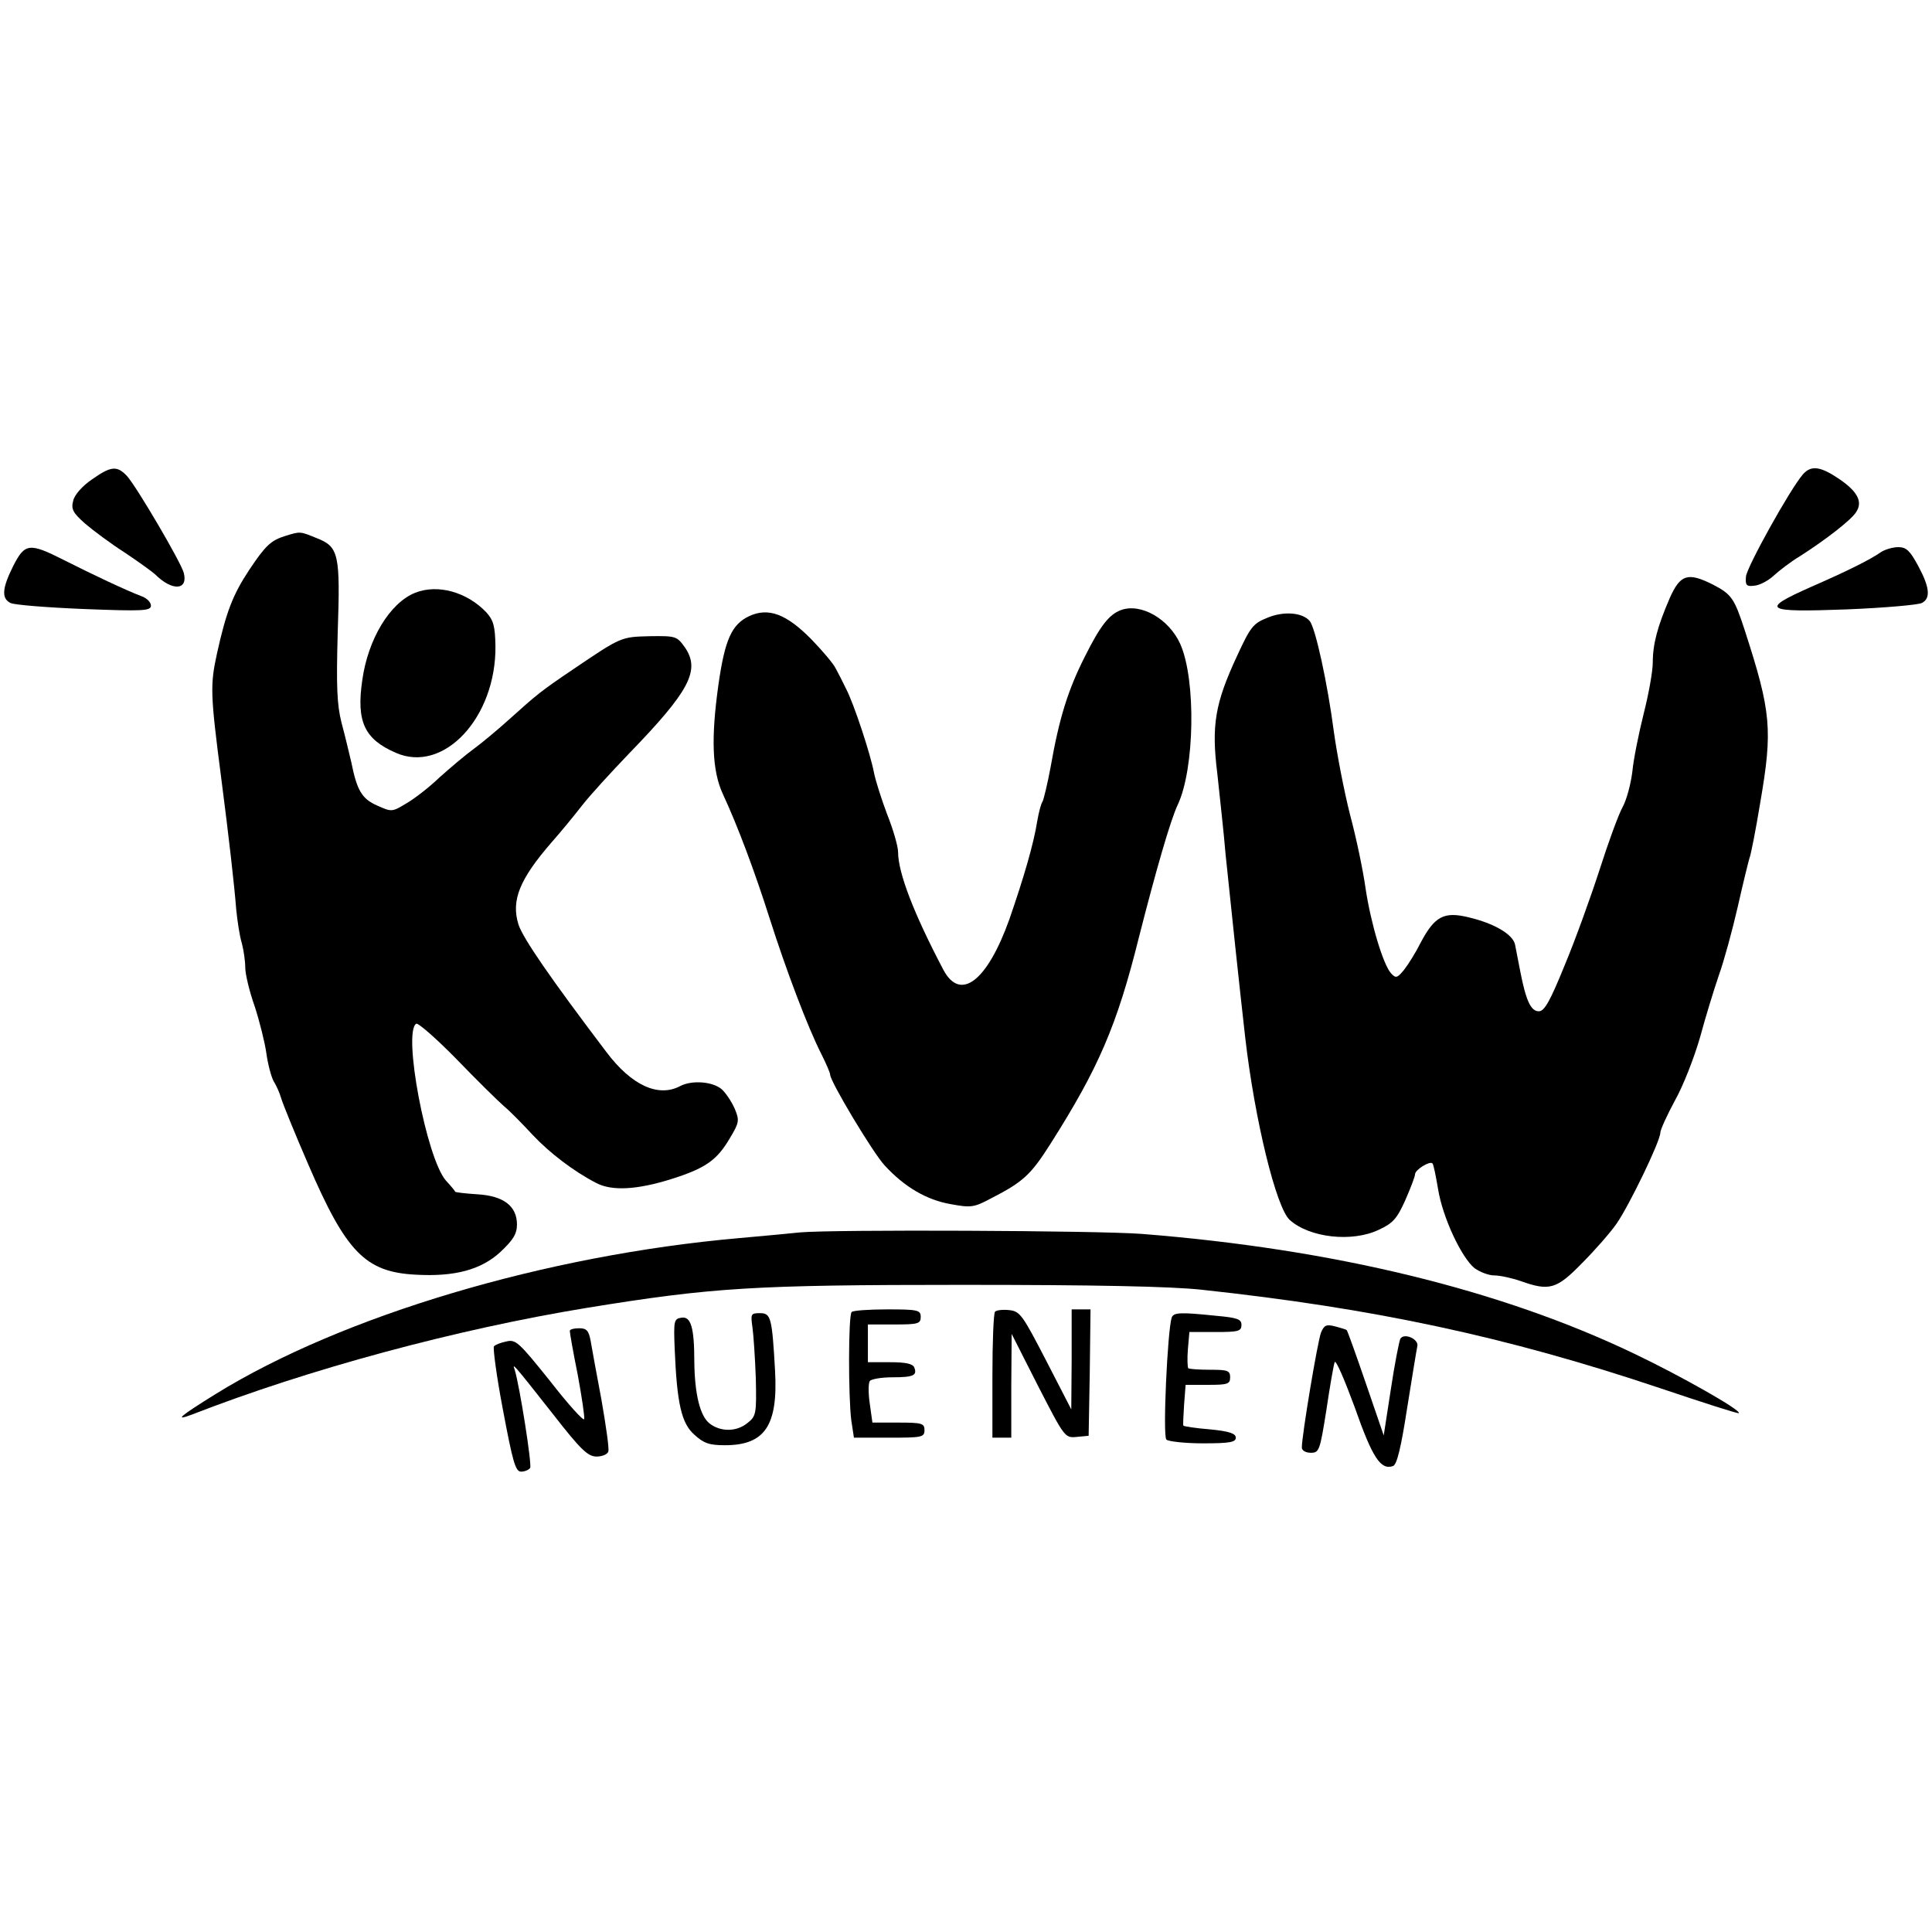 <?xml version="1.0" standalone="no"?>
<!DOCTYPE svg PUBLIC "-//W3C//DTD SVG 20010904//EN"
 "http://www.w3.org/TR/2001/REC-SVG-20010904/DTD/svg10.dtd">
<svg version="1.0" xmlns="http://www.w3.org/2000/svg"
 width="512pt" height="512pt" viewBox="0 0 512 512"
 preserveAspectRatio="xMidYMid meet">
<g transform="translate(0,512) scale(0.1,-0.1)"
fill="#000000" stroke="none">
<path d="M243 3849 c-25 -17 -46 -41 -49 -56 -6 -22 -1 -32 32 -61 21 -18 68
-53 104 -76 36 -24 72 -50 81 -58 45 -45 88 -43 76 4 -8 29 -123 225 -150 256
-27 29 -43 27 -94 -9z"/>
<path d="M4778 3863 c-34 -39 -149 -246 -151 -271 -2 -23 1 -27 23 -24 13 1
36 13 50 26 14 13 45 37 70 52 69 44 137 97 149 117 18 27 4 54 -44 87 -50 34
-75 38 -97 13z"/>
<path d="M757 3700 c-39 -12 -53 -25 -97 -91 -43 -65 -61 -112 -85 -221 -18
-83 -18 -105 11 -328 21 -162 35 -286 40 -350 3 -30 9 -71 15 -90 5 -19 9 -48
9 -65 0 -16 11 -63 25 -102 13 -40 27 -96 31 -125 4 -29 13 -62 19 -73 7 -11
16 -31 20 -45 4 -14 36 -93 72 -176 100 -232 151 -285 284 -292 104 -6 174 13
225 60 34 32 44 48 44 73 0 49 -36 76 -105 80 -31 2 -58 5 -59 7 0 2 -11 15
-24 29 -52 59 -115 394 -79 416 5 3 53 -39 106 -93 53 -55 110 -111 126 -125
17 -14 51 -49 76 -76 45 -48 109 -97 169 -128 42 -22 108 -18 198 10 92 29
122 50 157 110 24 40 25 46 12 77 -8 18 -23 41 -34 51 -24 21 -79 25 -110 9
-58 -31 -129 1 -196 90 -147 194 -221 301 -233 338 -20 64 3 120 88 218 24 27
60 71 81 98 21 27 77 88 123 136 161 166 190 221 150 281 -22 31 -24 32 -94
31 -76 -2 -75 -1 -202 -87 -86 -58 -98 -68 -169 -132 -31 -28 -74 -64 -96 -80
-22 -16 -62 -50 -90 -75 -27 -26 -67 -57 -88 -69 -38 -23 -39 -23 -77 -6 -41
18 -54 40 -69 115 -6 25 -17 72 -26 105 -12 48 -14 95 -10 239 7 208 3 227
-56 250 -44 18 -43 18 -82 6z"/>
<path d="M35 3620 c-29 -58 -32 -86 -7 -98 9 -5 97 -12 195 -16 156 -6 177 -5
177 9 0 9 -11 20 -25 25 -40 15 -133 59 -206 96 -91 46 -103 45 -134 -16z"/>
<path d="M4985 3657 c-30 -21 -91 -51 -187 -93 -135 -60 -122 -67 95 -59 100
4 190 12 200 17 24 12 21 42 -10 99 -21 39 -31 49 -52 49 -15 0 -35 -6 -46
-13z"/>
<path d="M4425 3535 c-32 -74 -45 -121 -45 -171 0 -23 -11 -84 -24 -135 -13
-52 -27 -121 -30 -153 -4 -33 -15 -75 -26 -95 -11 -20 -38 -94 -61 -166 -23
-71 -64 -185 -92 -252 -39 -96 -54 -123 -69 -123 -21 0 -34 28 -49 105 -5 27
-12 60 -14 72 -6 27 -55 56 -123 72 -65 16 -90 3 -127 -67 -13 -26 -33 -58
-44 -72 -18 -22 -22 -23 -34 -10 -21 22 -54 132 -68 225 -6 44 -24 132 -41
195 -16 63 -35 162 -43 220 -17 130 -49 276 -64 294 -19 23 -69 27 -112 9 -38
-15 -45 -24 -81 -102 -58 -125 -68 -183 -52 -311 6 -58 17 -154 22 -215 13
-127 38 -362 52 -485 25 -217 82 -451 118 -483 52 -47 165 -60 236 -26 37 17
48 29 70 78 14 32 26 63 26 69 0 12 39 36 46 29 3 -2 9 -33 15 -68 12 -75 62
-182 97 -210 14 -10 37 -19 52 -19 15 0 47 -7 70 -15 76 -27 95 -22 163 48 34
34 75 81 91 104 34 49 116 219 116 241 0 8 18 47 39 86 22 39 51 114 66 166
14 52 37 127 50 165 14 39 36 120 50 181 14 62 28 119 31 129 4 9 17 76 29
149 33 192 29 239 -41 455 -28 86 -35 96 -85 122 -66 33 -86 27 -114 -36z"/>
<path d="M1100 3549 c-67 -27 -125 -123 -140 -232 -16 -110 6 -156 89 -192
127 -56 266 94 264 283 -1 52 -5 68 -24 89 -51 54 -129 76 -189 52z"/>
<path d="M2970 3503 c-31 -12 -54 -41 -95 -123 -45 -89 -68 -163 -91 -294 -8
-43 -18 -84 -21 -90 -4 -5 -10 -28 -14 -51 -10 -63 -36 -151 -74 -261 -59
-165 -130 -219 -175 -134 -78 148 -120 257 -120 312 0 15 -13 60 -29 100 -15
40 -31 90 -35 111 -9 48 -53 182 -74 222 -8 17 -20 40 -27 53 -6 13 -36 48
-65 78 -66 67 -114 85 -165 61 -46 -22 -64 -62 -81 -181 -20 -142 -17 -229 12
-291 39 -84 84 -204 124 -330 43 -135 100 -286 136 -357 13 -26 24 -51 24 -56
0 -18 114 -208 144 -240 53 -58 112 -92 175 -103 54 -10 62 -9 107 15 86 44
106 63 158 145 127 200 176 313 234 546 45 177 84 312 103 352 45 95 49 331 7
426 -30 67 -105 110 -158 90z"/>
<path d="M2120 1854 c-19 -2 -91 -9 -160 -15 -514 -45 -1053 -206 -1388 -413
-95 -59 -112 -73 -64 -55 308 120 699 226 1047 283 333 54 440 61 995 61 351
0 553 -4 635 -13 455 -49 807 -124 1215 -261 113 -38 206 -68 208 -66 8 7
-154 99 -278 158 -353 169 -796 277 -1304 317 -115 9 -818 12 -906 4z"/>
<path d="M2257 1643 c-9 -8 -9 -225 -1 -287 l7 -46 93 0 c87 0 94 1 94 20 0
18 -7 20 -69 20 l-69 0 -7 50 c-4 27 -4 54 0 60 3 5 30 10 59 10 57 0 67 5 59
26 -4 10 -23 14 -64 14 l-59 0 0 50 0 50 70 0 c63 0 70 2 70 20 0 18 -7 20
-88 20 -49 0 -92 -3 -95 -7z"/>
<path d="M2637 1644 c-4 -4 -7 -81 -7 -171 l0 -163 25 0 25 0 0 138 1 137 70
-138 c70 -136 71 -138 102 -135 l32 3 3 168 2 167 -25 0 -25 0 0 -132 -1 -133
-67 130 c-62 120 -69 130 -97 133 -17 2 -34 0 -38 -4z"/>
<path d="M1994 1603 c3 -21 7 -82 9 -136 2 -93 1 -100 -22 -118 -29 -24 -72
-24 -101 -1 -25 20 -39 78 -40 163 0 91 -9 121 -34 117 -20 -3 -21 -8 -18 -83
6 -145 18 -197 52 -227 25 -23 40 -28 81 -28 106 0 141 52 133 197 -8 142 -11
153 -40 153 -24 0 -25 -2 -20 -37z"/>
<path d="M3105 1628 c-11 -35 -24 -313 -14 -323 5 -5 49 -10 97 -10 71 0 87 3
87 15 0 11 -17 17 -68 22 -38 3 -70 8 -71 10 -1 2 0 27 2 56 l4 52 59 0 c52 0
59 2 59 20 0 18 -7 20 -53 20 -30 0 -56 2 -58 4 -2 3 -3 25 -1 50 l4 46 69 0
c61 0 69 2 69 19 0 15 -11 19 -67 24 -96 10 -113 9 -118 -5z"/>
<path d="M3501 1589 c-9 -22 -51 -273 -51 -305 0 -8 10 -14 24 -14 22 0 24 6
41 113 9 61 19 119 22 127 3 8 26 -46 53 -119 47 -134 69 -168 102 -156 10 4
21 49 37 153 13 81 25 155 27 164 5 19 -35 37 -45 20 -3 -6 -15 -66 -25 -133
l-19 -123 -47 137 c-26 76 -49 140 -51 142 -2 2 -16 6 -31 10 -23 6 -29 3 -37
-16z"/>
<path d="M1510 1593 c0 -5 9 -57 21 -116 11 -60 19 -113 17 -118 -2 -5 -43 40
-91 102 -82 102 -90 110 -115 104 -15 -3 -30 -9 -33 -13 -3 -4 7 -80 24 -169
26 -138 33 -163 48 -163 10 0 21 5 24 10 5 9 -28 218 -41 260 -7 19 -6 19 101
-117 74 -95 93 -113 116 -113 15 0 29 6 31 13 3 6 -6 68 -18 137 -13 69 -26
140 -29 158 -5 26 -11 32 -30 32 -14 0 -25 -3 -25 -7z"/>
</g>
</svg>
